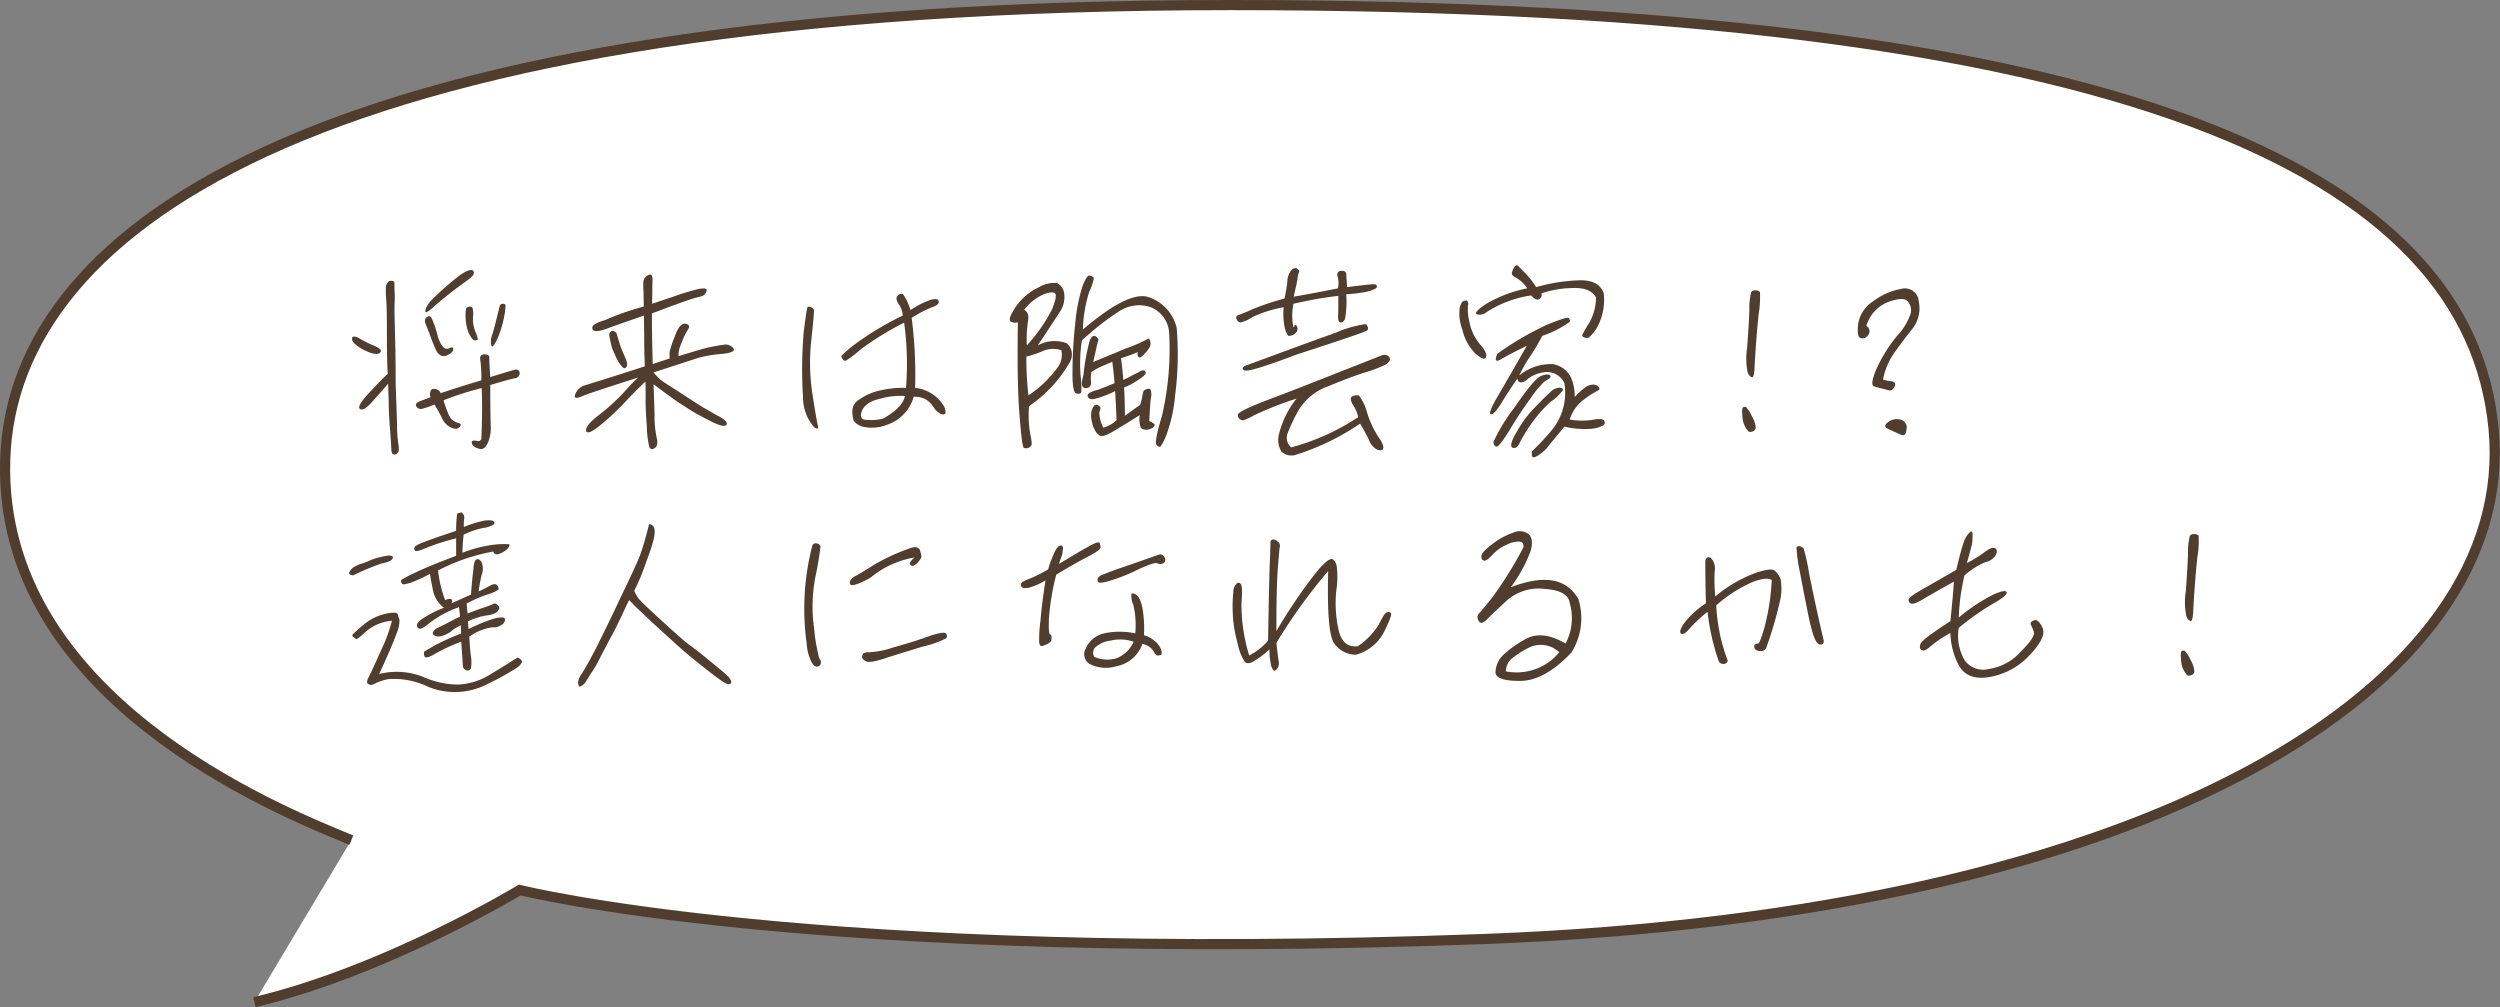 <svg xmlns="http://www.w3.org/2000/svg" width="246.205" height="99.181" viewBox="0 0 246.205 99.181">
  <rect x="0" y="0" width="246.205" height="99.181" fill="#808080" stroke="none"/>
  <g id="comnt_culture_09" transform="translate(-655.294 -1078.099)">
    <path id="パス_4313" data-name="パス 4313" d="M-1205.006,1869.992c-7.5-3.069-34.767-14.115-34.085-37.437s32.04-44.8,120.661-44.8,122.011,16.57,124.4,41.733-33.333,47.791-99.458,50.245-94.928-4.83-94.928-4.83-13.185,7.978-26.137,11.047" transform="translate(1894.898 -709.156)" fill="#fff" stroke="#503d2e" stroke-width="1"/>
    <path id="パス_4447" data-name="パス 4447" d="M13.04-12.72a4.847,4.847,0,0,0,.24,2.38c.24.48.44.74.56.76.14,0,.26,0,.32-.06s0-.32-.2-.78a3.353,3.353,0,0,1-.24-1.46,2.412,2.412,0,0,0-.04-.88.283.283,0,0,0-.28-.14A.454.454,0,0,0,13.04-12.72ZM16.36-13c-.3,1.24-.54,2.18-.72,2.8a1.819,1.819,0,0,0-.1,1.18c.1.16.32-.12.62-.8a10.1,10.1,0,0,0,.62-2.06,5.618,5.618,0,0,0,.14-1.16c-.02-.1-.12-.14-.26-.14A.31.31,0,0,0,16.36-13ZM9.02-11.3c.26.68.48,1.2.6,1.58.14.36.28.72.42,1a1.24,1.24,0,0,0,.48.62.775.775,0,0,0,.72-.04,1.31,1.31,0,0,0,.48-.36.4.4,0,0,0,.04-.3c-.02-.12-.16-.12-.38,0a.513.513,0,0,1-.62-.14,3.11,3.11,0,0,1-.56-1.26,13.039,13.039,0,0,0-.44-1.3c-.1-.26-.18-.4-.28-.44s-.2,0-.34.1A.5.5,0,0,0,9.02-11.3Zm.74-2.36a2.865,2.865,0,0,0-.66.88q-.15.42,0,.42c.1.02.38-.18.82-.58.46-.42,1.06-.9,1.84-1.52.78-.58,1.34-.98,1.68-1.24.32-.26.44-.5.32-.7-.14-.22-.56-.1-1.24.34A25.9,25.9,0,0,0,9.76-13.66Zm-4.3-1.76a.838.838,0,0,0-.32.7,8.716,8.716,0,0,0,.04,1.2c.04.5.06,1.54.06,3.16s.02,3,.08,4.08c-.38.34-.98.96-1.82,1.86s-1.16,1.44-.9,1.6c.26.18.7-.12,1.38-.92.68-.76,1.14-1.28,1.38-1.58.02.54.04,1.16.06,1.84q0,1.02.12,2.52c.08,1.02.12,1.72.14,2.14.02.4.16.56.44.46.26-.1.36-.4.26-.94a13.039,13.039,0,0,1-.14-1.92c-.02-.72-.04-1.56-.08-2.5-.04-.9-.06-1.84-.06-2.8,0-.94-.02-2.18-.06-3.7-.04-1.5-.06-2.5-.04-2.96a11.94,11.94,0,0,0,0-1.2c-.02-.32-.02-.62-.02-.84C5.98-15.42,5.8-15.48,5.46-15.42ZM1.84-9.9c-.1.26.02.5.38.78a3.921,3.921,0,0,0,1.1.64,2.373,2.373,0,0,0,.84.24.508.508,0,0,0,.42-.14c.1-.1.08-.2,0-.32a2.981,2.981,0,0,0-.82-.44,12.975,12.975,0,0,1-1.18-.6C2.2-9.96,1.98-10,1.84-9.9ZM15.42-5.18c1.34-.4,2.14-.62,2.42-.66a.553.553,0,0,0,.48-.44c0-.34-.16-.46-.48-.4-.34.08-1.14.32-2.42.72-.04-.6-.08-1.22-.1-1.84.06-.24-.08-.38-.42-.4-.32-.02-.48.12-.48.4a13.407,13.407,0,0,1,.12,2.16c-1.7.5-3.04.94-4,1.26a.7.7,0,0,0-.5-.4c-.26-.06-.44,0-.5.2a.78.78,0,0,0,0,.6c-.48.18-.84.32-1.14.44-.3.14-.38.3-.24.5a.5.5,0,0,0,.56.2,8.9,8.9,0,0,0,1.2-.42,13.493,13.493,0,0,1,.74,1.32,1.8,1.8,0,0,0,.92.96c.38.16.66.14.84-.08.18-.2.1-.34-.26-.42a1.357,1.357,0,0,1-.84-.8,11.662,11.662,0,0,1-.5-1.4,30.273,30.273,0,0,1,3.76-1.2c.06,1.62.04,3.28-.04,5a.319.319,0,0,1-.44.2c-.32-.06-.48-.02-.5.1a.5.5,0,0,0,.18.42,1.426,1.426,0,0,0,.68.28c.28.04.52-.18.74-.64a3.8,3.8,0,0,0,.26-1.76C15.44-2.02,15.42-3.3,15.42-5.18Zm11.32-6.4c-.92.26-1.36.54-1.26.86.08.3.54.3,1.34.02.8-.3,1.56-.56,2.24-.8s1.2-.42,1.5-.52c0,.3,0,.94.02,1.98,0,1.04.02,2.04.06,3.02-3.64,1.18-5.66,1.8-6,1.9a1.463,1.463,0,0,0-.82.78c-.2.44-.02.54.6.28.6-.26,2.46-.86,5.56-1.86-.3.26-.76.76-1.44,1.5a19.752,19.752,0,0,1-2.4,2.18c-.92.7-1.34,1.22-1.28,1.56.06.32.5.18,1.32-.48a24.938,24.938,0,0,0,2.44-2.26c.8-.86,1.5-1.56,2.08-2.1.02.36.02.7.02.98v1.12c0,.46.04,1.22.12,2.3A9.038,9.038,0,0,0,31.08.9c.1.26.26.3.52.14s.34-.5.22-.98a9.8,9.8,0,0,1-.22-2.24c-.02-1-.06-2.04-.1-3.08.92.7,1.68,1.26,2.24,1.64.58.4,1.12.74,1.64,1.06.54.32,1.18.66,1.94,1.04.76.36,1.22.46,1.36.26.12-.22-.1-.48-.68-.8-.56-.3-1.1-.62-1.6-.9-.48-.3-1.28-.8-2.36-1.52-1.1-.7-1.72-1.1-1.88-1.24a8.3,8.3,0,0,1-.66-.7c2.4-.78,3.88-1.26,4.42-1.44a12.632,12.632,0,0,1,2.28-.38c1-.1,1.36-.28,1.16-.56a.977.977,0,0,0-1-.34c-.46.06-.84.14-1.16.2s-.78.18-1.34.34c-.58.18-1.22.36-1.9.58v-.3a3.568,3.568,0,0,1,.32-1.06,6.377,6.377,0,0,1,.62-1.28c.2-.3.1-.5-.28-.56-.36-.04-.72.36-1.02,1.24a11.7,11.7,0,0,0-.52,1.52,4,4,0,0,0,.02.66c-.48.16-1.06.34-1.68.56-.02-.7-.04-1.58-.06-2.62s-.02-1.68-.02-1.92v-.46c.3-.1.78-.28,1.46-.54.64-.24,1.3-.48,1.94-.7a12.382,12.382,0,0,1,1.42-.42.733.733,0,0,0,.56-.54c.1-.28-.26-.32-1.02-.14-.78.2-1.54.44-2.26.7-.72.24-1.42.48-2.08.7,0-.16,0-.48.02-.92,0-.46,0-.92.02-1.4,0-.5-.14-.66-.42-.5a.8.8,0,0,0-.48.62,5.609,5.609,0,0,0,0,.82c.02.3.02.84.04,1.64-.18.06-.62.18-1.32.4A24.539,24.539,0,0,0,26.74-11.58Zm.72,1.06c-.26.08-.36.26-.3.58s.12.58.18.84a3.387,3.387,0,0,0,.22.64c.08.18.2.42.32.7a2.992,2.992,0,0,0,.5.74c.18.22.3.24.44.08.12-.14.1-.42-.06-.82q-.24-.57-.36-.84a7.817,7.817,0,0,1-.32-.94c-.14-.44-.22-.72-.24-.78A.864.864,0,0,0,27.46-10.52Zm32.68,7.5A3.745,3.745,0,0,0,57.26-4.9a43.758,43.758,0,0,0-.34-6.9,12.932,12.932,0,0,1,1.9-1c.48-.16.72-.32.76-.48a.35.35,0,0,0-.12-.34,1.542,1.542,0,0,0-.86.12,8.758,8.758,0,0,0-1.8.94,5.256,5.256,0,0,0-.74-1.58.478.478,0,0,0-.52.16c-.18.18-.14.46.12.86a2.076,2.076,0,0,1,.38,1.1,29.882,29.882,0,0,0-4.62,2.76,10.675,10.675,0,0,0-1.4,1.2c-.04.08,0,.18.1.32s.2.2.32.16a9.387,9.387,0,0,0,1.42-1.08,28.8,28.8,0,0,1,4.32-2.66,29.708,29.708,0,0,1,.18,6.42,9.886,9.886,0,0,0-2.8.32,5.257,5.257,0,0,0-1.78.82,1.333,1.333,0,0,0-.7,1.08,3.444,3.444,0,0,0,.1.92c.06.22.34.46.82.66a4.067,4.067,0,0,0,2.48-.16,4.062,4.062,0,0,0,2.64-2.76,2.275,2.275,0,0,1,1.2.26,2.493,2.493,0,0,1,.76.76,1.8,1.8,0,0,0,.62.62.532.532,0,0,0,.48.06C60.3-2.38,60.28-2.62,60.14-3.02ZM54.08-1.86a5.384,5.384,0,0,1-1.78.1.424.424,0,0,1-.38-.42c.06-.8.68-1.36,1.78-1.62a7.36,7.36,0,0,1,2.56-.3C56.12-3.34,55.38-2.58,54.08-1.86ZM47.34-1c.3.18.42.14.36-.14-.08-.24-.26-1.28-.54-3.06a20.448,20.448,0,0,1-.12-5.42c.2-1.86.28-2.84.26-2.96a.623.623,0,0,0-.34-.28c-.16-.06-.28-.04-.32.06-.04.12-.16.88-.34,2.3A42.979,42.979,0,0,0,46.22-4,4.469,4.469,0,0,0,47.34-1ZM75.3-4.72c-.8.2-1.14.42-1.04.66s.28.3.6.26a6.954,6.954,0,0,0,.94-.28,11.207,11.207,0,0,0,1.16-.5c.02.34.04.8.08,1.38.02.6.04,1.1.06,1.48a3.053,3.053,0,0,1-1.3.74,3.289,3.289,0,0,1-.4-1.5,3.006,3.006,0,0,0,.12-.44c0-.08-.1-.18-.28-.28s-.36,0-.5.28a2.035,2.035,0,0,0-.08,1.3A2.62,2.62,0,0,0,75-.68a1.06,1.06,0,0,0,.48.5c.18.08.54-.02,1.06-.3.52-.3,1.46-.86,2.84-1.74a2.676,2.676,0,0,0,.1,1.24.67.67,0,0,0,.48.2,1.065,1.065,0,0,0,.6-.14.554.554,0,0,0,.3-.32c0-.08-.18-.22-.54-.4.06-1.08.1-1.84.16-2.26a1.525,1.525,0,0,0-.02-.8.285.285,0,0,0-.36-.08c-.2.06-.32.12-.34.2a2.55,2.55,0,0,0-.14.6,5.689,5.689,0,0,1-.2.76q-.66.45-1.5,1.08c0-.84-.02-1.76-.08-2.8q.3-.12.66-.3a7.273,7.273,0,0,0,.96-.6c.42-.28.58-.48.48-.66-.1-.16-.28-.16-.54-.02-.24.14-.5.26-.74.38a9.031,9.031,0,0,1-.9.46c-.04-.66-.12-1.38-.22-2.14.46-.14,1.02-.34,1.66-.6a.491.491,0,0,0,.06.48c.1.12.28.02.6-.32a3.047,3.047,0,0,0,.54-.72.888.888,0,0,0,0-.56c-.08-.2-.14-.26-.18-.2a15.094,15.094,0,0,1-2.26.98c-1.46.62-2.52,1.04-3.16,1.32.3-1.32.44-2.02.5-2.14.04-.12-.04-.24-.24-.38-.22-.14-.42,0-.6.38a21.958,21.958,0,0,0-.62,3.4c-.16.58-.2.94-.1,1.12s.26.22.52.16c.22-.06.34-.28.32-.6a3.784,3.784,0,0,1,.04-.96,7.134,7.134,0,0,1,1.24-.66c.16-.06.42-.18.82-.34.1.8.18,1.5.22,2.1C76.48-5.18,75.96-4.98,75.3-4.72ZM72.5-7.44a1.534,1.534,0,0,0,.18-1,1.4,1.4,0,0,0-.5-.86,3.45,3.45,0,0,0-2.84.22c.74-1.1,1.44-2.18,2.12-3.22a2.625,2.625,0,0,0,.46-2.04,1.335,1.335,0,0,0-.68-.88,2.929,2.929,0,0,0-1.8.42,5.609,5.609,0,0,0-2.24,1.88c-.6.88-.76,1.38-.5,1.5a.828.828,0,0,0,.68.06c-.06,3.94-.02,6.96.16,9.1.16,2.12.3,3.22.44,3.28a.75.75,0,0,0,.42,0,.728.728,0,0,0,.3-.24c.08-.12.04-.48-.1-1.12a10.956,10.956,0,0,1-.12-2.76A13.082,13.082,0,0,0,72.5-7.44ZM68-12.58a4.778,4.778,0,0,1,1.94-1.54c.6-.22,1-.24,1.12-.06.14.18.02.68-.3,1.52a15.7,15.7,0,0,1-2.5,3.58,13.025,13.025,0,0,1,.12-2.44C68.48-12.06,68.34-12.4,68-12.58Zm.42,8.42a30.757,30.757,0,0,1-.2-3.82,10.019,10.019,0,0,0,1.7-.58,2.475,2.475,0,0,1,1.74-.04,2.08,2.08,0,0,1-.3,1.6A11.182,11.182,0,0,1,68.42-4.16Zm11.6-9.74c-1.36-.24-3.42.86-6.24,3.26a13.771,13.771,0,0,1,.64-3.76,4.6,4.6,0,0,0,.44-1.32c-.04-.1-.18-.18-.4-.24-.2-.06-.46.34-.76,1.18a17.387,17.387,0,0,0-.68,3.66,41.994,41.994,0,0,0-.26,4.6c-.02,1.42.12,2.16.4,2.18.28.04.42,0,.46-.12a8.176,8.176,0,0,0-.06-1.6,15.375,15.375,0,0,1,.12-3.5,26.81,26.81,0,0,1,3.7-2.9,3.587,3.587,0,0,1,3.04-.4,2.9,2.9,0,0,1,1.86,2.58,29.09,29.09,0,0,1-.7,8.1c-.52,1.76-.72,2.72-.54,2.9.14.18.28.22.4.14a5.033,5.033,0,0,0,.62-1.28,14.5,14.5,0,0,0,.8-3.7,31.225,31.225,0,0,0,.16-6.68A4.175,4.175,0,0,0,80.02-13.9Zm19.7-2.22c-.02-.22-.2-.32-.5-.3-.34.02-.44.22-.34.6a2.358,2.358,0,0,1,.02,1.12c-1.5.3-2.94.58-4.36.82.18-.76.32-1.36.38-1.76a2.036,2.036,0,0,1,.16-.68c.04-.04,0-.14-.14-.28s-.34-.12-.58.06a1.787,1.787,0,0,0-.44,1.2c-.08.64-.18,1.18-.28,1.64a27.455,27.455,0,0,0-3.02,1c-.62.28-1.1.48-1.38.58-.32.08-.42.24-.32.46s.24.32.4.32a3.716,3.716,0,0,0,1.18-.54,12.023,12.023,0,0,1,3.06-.96,6.5,6.5,0,0,0,.12,2.1c.14.48.28.72.38.72a1.109,1.109,0,0,0,.34-.06.844.844,0,0,0,.42-.32.51.51,0,0,0,.04-.56c-.1-.22-.2-.18-.34.12a5.763,5.763,0,0,1,0-2.34,39.19,39.19,0,0,1,4.42-.78c0,.86,0,1.5-.02,1.94-.02.46.06.68.26.68.16,0,.32-.12.42-.36a9.777,9.777,0,0,0,.12-2.42,13.878,13.878,0,0,0,1.54-.16,4.334,4.334,0,0,0,1.14-.3c.24-.1.34-.2.34-.26a.386.386,0,0,0-.06-.2c-.02-.06-.24-.08-.66-.04-.4.04-1.14.12-2.22.26Zm-4.9,7.94c4.58-1.48,6.92-2.28,7-2.4a.449.449,0,0,0,.02-.32,1.1,1.1,0,0,0-.18-.28,10.873,10.873,0,0,0-2.9.82c-1.84.66-3.6,1.3-5.34,1.94s-2.86,1.06-3.36,1.24q-.81.24-.42.54C89.9-6.44,91.62-6.96,94.82-8.18Zm8.4.08c-4.98,1.96-8.6,3.4-10.84,4.24s-3.36,1.38-3.34,1.62a.521.521,0,0,0,.22.44.539.539,0,0,0,.3.1,5.09,5.09,0,0,0,1.08-.5,33.5,33.5,0,0,1,4.18-1.64A9.057,9.057,0,0,0,93.1-.36a2.191,2.191,0,0,0,.24,1.74,1.419,1.419,0,0,0,1.38.32,23.684,23.684,0,0,0,6.36-3.08,17.611,17.611,0,0,1,.9,1.66,1.649,1.649,0,0,0,.82.92c.3.08.5.06.56-.14s-.08-.58-.46-1.1a9.716,9.716,0,0,1-1.12-2.4,4.957,4.957,0,0,0-.8-1.7.889.889,0,0,0-.62.06c-.26.1-.26.36,0,.82a3.834,3.834,0,0,1,.54,1.24A22.284,22.284,0,0,1,94.3.96a1.24,1.24,0,0,1-.36-1.38A19.19,19.19,0,0,1,95-2.66a5.617,5.617,0,0,1,3-2.42c1.46-.6,2.7-1.08,3.7-1.38a13.467,13.467,0,0,0,1.88-.72c.28-.18.42-.34.44-.5a.394.394,0,0,0-.2-.38A.675.675,0,0,0,103.22-8.1Zm8.38-5.4a.969.969,0,0,0-.36.06c-.1.04-.22.24-.34.6a4.491,4.491,0,0,0,.26,2.22,4.8,4.8,0,0,0,1.32,2.38c.56.48.9.58,1,.32.12-.24-.06-.68-.58-1.26a4.723,4.723,0,0,1-1.04-2.18,5.242,5.242,0,0,1-.16-1.62A.48.48,0,0,0,111.6-13.5Zm1.94,1.14A11.022,11.022,0,0,1,117.92-14c.34.36.6.48.8.36a.466.466,0,0,0,.22-.56,9.548,9.548,0,0,1,2.82-.52c1.3-.1,2.16.2,2.56.92a5.189,5.189,0,0,1-.72,2.58,9.022,9.022,0,0,0-.64,1.12c-.02.1.04.18.22.24a.558.558,0,0,0,.44,0,3.917,3.917,0,0,0,.86-1.1,5.662,5.662,0,0,0,.6-3.24c-.32-.96-1.22-1.38-2.7-1.28a17.4,17.4,0,0,0-3.96.66,8.448,8.448,0,0,0-.94-1.24c-.38-.4-.66-.66-.78-.8-.14-.14-.28-.14-.38,0a1.581,1.581,0,0,0-.26.52.353.353,0,0,0,.16.46,6.462,6.462,0,0,1,.56.36,2.8,2.8,0,0,1,.76.82,13.026,13.026,0,0,0-4.06,1.54q-1.26.84-.9,1.02A1.064,1.064,0,0,0,113.54-12.36ZM116.78.56A14.693,14.693,0,0,1,119.8-3.5a4.594,4.594,0,0,0,1.26-1.18c.02-.14-.1-.22-.34-.24a1.342,1.342,0,0,0-.9.44c-.36.32-.84.8-1.48,1.46a11.054,11.054,0,0,0-1.8,2.4c-.58.96-.7,1.48-.46,1.6C116.34,1.1,116.58.96,116.78.56Zm2.5-6.12c.48-.24.66-.42.52-.56s-.44-.12-.88.04c-.46.16-1.34,1.24-2.7,3.2a17.415,17.415,0,0,0-2,3.3.475.475,0,0,0,.24.46c.18.1.62-.44,1.34-1.62.72-1.2,1.42-2.24,2.12-3.2A9.2,9.2,0,0,1,119.28-5.56Zm-.78,7.38A3.835,3.835,0,0,0,119.78.64c.56-.68,1.04-1.24,1.42-1.72a9.018,9.018,0,0,0,2.54.22,3.074,3.074,0,0,0,1.24-.32.318.318,0,0,0,.14-.48c-.1-.18-.48-.22-1.08-.1a6.953,6.953,0,0,1-2.32-.02,3.922,3.922,0,0,1,1.5-2.04,8.358,8.358,0,0,1,1.26-.8c.18-.08.22-.2.12-.34a.69.69,0,0,0-.52-.26,1.342,1.342,0,0,0-.9.34,5.7,5.7,0,0,0-.96.88,4.641,4.641,0,0,0-.36-1.9,2.424,2.424,0,0,0-1.82-1.34,4.911,4.911,0,0,0-3.28,1.12,13.032,13.032,0,0,1,1-1.78,19.8,19.8,0,0,0,1.26-2.12,10.321,10.321,0,0,0,2.74-1.4.482.482,0,0,0-.14-.36c-.1-.1-.78.12-2.08.64a30.348,30.348,0,0,0-4.94,2.88c-.3.68-.16.86.4.52.54-.32,1.38-.76,2.5-1.3-1.16,2.02-2.08,3.64-2.8,4.86s-.96,1.84-.74,1.88.54-.32,1-1.04c.44-.72.96-1.54,1.6-2.46.08.26.2.38.42.36a1.138,1.138,0,0,0,.66-.38,3.4,3.4,0,0,1,1.46-.6,1.906,1.906,0,0,1,2.1,1.04,5.784,5.784,0,0,1-1.32,4.74,24.173,24.173,0,0,1-1.8,1.92c-.08.04-.1.18-.08.44S118.2,2,118.5,1.82ZM139.92-6.7c.12-2.38.28-4.22.42-5.52a9.364,9.364,0,0,0,.12-2.12.531.531,0,0,0-.44-.16.486.486,0,0,0-.42.16,6.468,6.468,0,0,0-.18,1.78c-.04,1.08-.12,2.3-.22,3.7a6.917,6.917,0,0,0,.06,2.48c.14.28.28.42.42.44C139.8-5.92,139.88-6.18,139.92-6.7Zm-.66,6c.06.14.22.18.46.1a.414.414,0,0,0,.32-.44,2.749,2.749,0,0,0-.38-1.08,3.272,3.272,0,0,0-.54-.86.307.307,0,0,0-.32,0c-.1.06-.12.38-.06.94A2.232,2.232,0,0,0,139.26-.7Zm13.96-3.94c.22,0,.4-.14.52-.44.12-.28-.02-.42-.38-.48a2.793,2.793,0,0,1-.78-.16,6.958,6.958,0,0,1,1.06-2.56c.48-.68,1.06-1.46,1.74-2.32a3.267,3.267,0,0,0,.72-2.82,1.366,1.366,0,0,0-1.76-1.22,6.449,6.449,0,0,0-2.74,1.22,3.223,3.223,0,0,0-1.46,2.2c-.1.84-.04,1.3.2,1.4a.6.6,0,0,0,.7-.18.65.65,0,0,0,.2-.6.586.586,0,0,0-.3-.4,3.6,3.6,0,0,1,2.16-2.36q1.5-.54,1.92-.06a1.406,1.406,0,0,1,.3,1.14,5.794,5.794,0,0,1-1.34,2.24,14.811,14.811,0,0,0-2.02,3.22c-.48,1.12-.56,1.7-.24,1.78C152.02-4.94,152.54-4.82,153.22-4.64Zm-.12,3.1c-.4.28-.4.52.02.7.44.2.82.38,1.2.54.34.18.54-.02.58-.54a.784.784,0,0,0-.64-.94A1.38,1.38,0,0,0,153.1-1.54ZM1.94,13.56a23.3,23.3,0,0,1,2.82-1.18c.66-.12,1-.3,1.06-.52s-.2-.3-.72-.2a7.786,7.786,0,0,0-1.5.42,5.183,5.183,0,0,1-.88.34,3.149,3.149,0,0,0-.6.26,1.187,1.187,0,0,0-.52.46c-.1.18-.1.3,0,.34A.613.613,0,0,0,1.94,13.56Zm16.1,8.14c-.92.58-1.84,1.16-2.82,1.74a6.386,6.386,0,0,1-3.02.88,8.494,8.494,0,0,1-3.4-.76,7.056,7.056,0,0,0-4.32-.28c.92-1.98,1.48-3.34,1.74-4.06a3.228,3.228,0,0,0,.26-1.3,2.964,2.964,0,0,1-.16-.5q-.09-.33-1.26-.06A5.116,5.116,0,0,0,3,18.38c-.58.48-.92.8-1.06.94-.14.12-.14.22,0,.32a2,2,0,0,0,.28.2c.06.04.4-.22.98-.76a4.439,4.439,0,0,1,2.54-1.04,15.436,15.436,0,0,1-1.08,2.92c-.58,1.3-.96,2.14-1.18,2.56-.22.4-.24.66-.1.74a1.079,1.079,0,0,0,.32.1,1.532,1.532,0,0,0,.48-.2,5.046,5.046,0,0,1,1.26-.38,7.693,7.693,0,0,1,3.82.74,6.924,6.924,0,0,0,5.78-.2,27.106,27.106,0,0,0,3.1-1.72c.26-.24.4-.42.4-.52s-.06-.18-.2-.3C18.2,21.68,18.1,21.64,18.04,21.7ZM9.8,21.4a16.367,16.367,0,0,1,2.76-1.3c.1,1.34.14,2.12.16,2.34a.444.444,0,0,0,.22.4.528.528,0,0,0,.34.1.482.482,0,0,0,.24-.22,3.845,3.845,0,0,0-.02-1.3c-.08-.72-.12-1.32-.14-1.82a5.167,5.167,0,0,1,2.24-.92,1.439,1.439,0,0,0,1.08-.34c.18-.22.24-.4.16-.54q-.12-.18-.96,0a15.625,15.625,0,0,0-2.6,1.06c-.02-.26-.04-.5-.06-.76A6.6,6.6,0,0,1,15,17.52a2.63,2.63,0,0,0,1-.28,1.068,1.068,0,0,0,.26-.32c.1-.1.06-.24-.08-.4q-.27-.24-.36-.18a11.165,11.165,0,0,1-1.1.42c-.66.22-1.16.42-1.54.56-.02-.32-.06-.64-.08-.98a13.455,13.455,0,0,1,1.94-.86,4.224,4.224,0,0,0,1.18-.5.466.466,0,0,0-.12-.44c-.14-.16-.4-.14-.74.06a9.048,9.048,0,0,1-1.08.54,13.278,13.278,0,0,1,.3-1.64,1.717,1.717,0,0,0,0-1.2c-.14-.26-.3-.36-.48-.32s-.3.36-.34.96q-.12.93-.24,2.52c-.64.28-1.28.58-1.92.86a.373.373,0,0,0,.02-.38c-.08-.1-.3-.08-.64.06a11.471,11.471,0,0,1-.7-2.92,19.051,19.051,0,0,1,5.44-1.86c.1.3.36.36.74.16a1.94,1.94,0,0,0,.76-.56c.1-.18.12-.28.06-.32a9.27,9.27,0,0,0-1.28.02,12.825,12.825,0,0,0-3.32.82,17.509,17.509,0,0,1,.12-1.78,8.313,8.313,0,0,1,1.9-.66,2.535,2.535,0,0,0,1.02-.32c.1-.08.14-.18.1-.26a.446.446,0,0,0-.26-.16,2.691,2.691,0,0,0-.86.04,12.465,12.465,0,0,0-1.88.6,3.941,3.941,0,0,1,.04-.86.6.6,0,0,0-.3-.58l-.4.12a11.943,11.943,0,0,0-.1,1.7c-1.08.36-2.02.68-2.78.96-.78.28-1.22.48-1.28.62a.3.3,0,0,0,0,.36c.06.12.42.04,1.06-.24a22.456,22.456,0,0,1,3-.96v1.72q-2.79,1.05-4.08,1.68a10.14,10.14,0,0,0-1.32.7c-.04.04-.04.12,0,.22a.243.243,0,0,0,.16.2c.06.04.3-.02.74-.14a14.742,14.742,0,0,0,1.92-.88c.08.5.18,1.06.32,1.72a2.858,2.858,0,0,0,1.06,1.62,9.829,9.829,0,0,0-1.74.84c-.6.34-.92.64-.92.86a.321.321,0,0,0,.28.36c.18.02.52-.2,1.06-.64a10.414,10.414,0,0,1,2.8-1.48c.04.3.08.62.1.94-.3.12-.72.34-1.28.64-.58.3-.92.46-1.02.5a.814.814,0,0,0-.32.32q-.15.24.06.36a.881.881,0,0,0,.66.1,2.734,2.734,0,0,0,1.28-.7c.26-.14.48-.28.7-.38.02.24.02.52.04.8a26.982,26.982,0,0,0-2.64,1.2c-.56.34-.9.52-.96.56-.08.04-.1.16-.04.42C8.96,21.72,9.26,21.7,9.8,21.4ZM31.32,8.6c-.1-.06-.16-.1-.2-.08a.2.2,0,0,0-.1.16c-.02.1-.12.5-.3,1.14-.18.66-.36,1.26-.58,1.84-.22.56-.7,1.62-1.46,3.2-.38.78-.92,1.96-1.68,3.52-.78,1.58-1.3,2.66-1.62,3.22-.3.58-.62,1.12-.9,1.58a1.938,1.938,0,0,0-.42.94,1.165,1.165,0,0,0,.08.32c.02.06.06.1.12.08s.14-.08.26-.14a1.129,1.129,0,0,0,.34-.4c.1-.16.28-.44.54-.86a7.442,7.442,0,0,0,.64-1.06c.14-.26.32-.64.58-1.12s.52-1,.84-1.58.6-1.18.9-1.82c.3-.62.52-1.14.74-1.54.32.32.7.74,1.2,1.18.48.48,1.34,1.28,2.56,2.38q1.86,1.71,3.06,2.64c.8.64,1.38,1.1,1.76,1.38.36.26.62.44.72.5s.22.12.3.16a.479.479,0,0,0,.28.04.207.207,0,0,0,.16-.12.347.347,0,0,0-.02-.24,1.885,1.885,0,0,0-.22-.34c-.1-.1-.24-.24-.44-.42-.2-.16-.6-.5-1.26-1.04-.64-.52-1.16-.96-1.6-1.28-.42-.32-.82-.6-1.16-.9-.36-.3-1.12-.98-2.3-2.06-1.16-1.06-1.78-1.66-1.88-1.78a2.286,2.286,0,0,1-.28-.32,3.883,3.883,0,0,1-.38-.7c.16-.32.34-.7.54-1.16.2-.44.34-.86.46-1.18.12-.34.3-.82.54-1.5a10.584,10.584,0,0,0,.42-1.46,2.293,2.293,0,0,0,.04-.7,1.007,1.007,0,0,0-.1-.32A.472.472,0,0,0,31.32,8.6Zm15.8,2.1a24.74,24.74,0,0,0-.54,9.56,4.956,4.956,0,0,0,.44,1.78c.22.42.44.58.66.5a.381.381,0,0,0,.3-.38.573.573,0,0,0-.16-.42,17.357,17.357,0,0,1-.5-2.9,15.278,15.278,0,0,1,.16-5.32,28.5,28.5,0,0,0,.46-2.82.426.426,0,0,0-.38-.28A.354.354,0,0,0,47.12,10.7Zm5.74,3.1a9.2,9.2,0,0,1,4.36-2c-.44.36-.58.62-.4.76.16.14.4.06.68-.24.26-.3.38-.48.38-.58a4.277,4.277,0,0,0-.14-.64c-.12-.28-.4-.38-.82-.26a19.779,19.779,0,0,0-3.76,1.72c-.76.48-1.36.86-1.8,1.08-.42.24-.6.5-.5.78C50.96,14.68,51.62,14.48,52.86,13.8Zm-.82,7.88a.772.772,0,0,0,.42.36c.22.12.82.02,1.84-.3,1-.34,2.24-.7,3.7-1.16a9.37,9.37,0,0,0,2.32-.82.355.355,0,0,0,0-.44c-.08-.2-.72-.1-1.82.28-1.14.42-2.3.76-3.44,1.08a8.683,8.683,0,0,1-2.38.46C52.22,21.12,52.02,21.3,52.04,21.68ZM70.1,14.06c-.22,1.46-.4,2.8-.5,4.02a13.149,13.149,0,0,0-.12,2.14c.04.16.1.28.18.3.06.04.24-.02.54-.16a.917.917,0,0,0,.46-.34,2.063,2.063,0,0,0,.04-.4c-.02-.14-.06-.22-.16-.26-.1-.02-.14-.54-.1-1.54a23.415,23.415,0,0,1,.72-4.32c1.24-.76,2.28-1.34,3.12-1.78s1.24-.72,1.24-.9a1.186,1.186,0,0,0-.1-.46c-.08-.12-.46,0-1.14.4-.7.38-1.64.96-2.86,1.68.18-.52.3-.84.34-.98.02-.14.04-.34.06-.54.02-.22-.08-.32-.26-.28s-.36.22-.52.54a12.143,12.143,0,0,0-.68,1.8,14.075,14.075,0,0,1-1.84.92c-.48.18-.76.34-.8.44-.08.08-.06.2.02.34.1.14.34.18.72.1A6.208,6.208,0,0,0,70.1,14.06Zm11.12-2.52c-1.7.6-3.06,1.08-4.08,1.42q-1.53.57-1.68.66a.72.72,0,0,0-.22.28.377.377,0,0,0,.06.32c.06.12.48.08,1.2-.14a18.462,18.462,0,0,0,2.74-1.1c1.06-.5,1.72-.7,1.88-.6a.589.589,0,0,0,.6-.02c.2-.12.22-.32.1-.58A.449.449,0,0,0,81.22,11.54Zm-2.28,7.74a7.221,7.221,0,0,0-3.08,0,2.591,2.591,0,0,0-1.78,1.46,1.129,1.129,0,0,0,.38,1.56,3.512,3.512,0,0,0,2.6.22,3.373,3.373,0,0,0,2.58-2.2,1.694,1.694,0,0,1,1.1.7c.14.28.28.44.38.44a1.109,1.109,0,0,0,.34-.06c.1-.04.12-.2.04-.48a1.859,1.859,0,0,0-.66-.9,2.55,2.55,0,0,0-1.04-.56,11.83,11.83,0,0,0-.16-2.72c-.16-.68-.34-1.1-.6-1.26s-.42-.18-.48-.08a2.076,2.076,0,0,0,.18,1.04A8.429,8.429,0,0,1,78.94,19.28Zm-.16.82a3.107,3.107,0,0,1-1.6,1.6,3.187,3.187,0,0,1-2.26-.1.751.751,0,0,1,.04-.9,2.606,2.606,0,0,1,1.52-.7A4.069,4.069,0,0,1,78.78,20.1Zm19.16-6.96c-.1,3.92.08,6.28.54,7.04a2.583,2.583,0,0,0,2.2,1.2,4.4,4.4,0,0,0,2.8-2.32c.54-1.1.76-1.7.62-1.8a.334.334,0,0,0-.4-.04,1.044,1.044,0,0,0-.26.24,10.3,10.3,0,0,0-.54,1,7.562,7.562,0,0,1-2.02,2.08c-1.04.14-1.68-.44-1.94-1.72a11.967,11.967,0,0,1-.2-3.76,8.855,8.855,0,0,0,.04-2.42c-.1-.4-.26-.62-.46-.68-.24-.04-.66.28-1.28.98-.6.72-1.28,1.62-2.04,2.72s-1.48,2.22-2.16,3.4c0-2.84.04-4.88.14-6.16.1-1.26.16-2,.2-2.18a.5.5,0,0,0-.22-.5c-.2-.16-.34-.22-.48-.18s-.22.12-.22.2c0,.1-.02.58-.04,1.38-.04.82-.08,2.16-.12,4.06S92.04,19,92.02,20a6.286,6.286,0,0,1-1.86,1.46,17.361,17.361,0,0,1-.76-5.16c.1-1.12.06-1.78-.08-1.9a.262.262,0,0,0-.42,0,1.154,1.154,0,0,0-.3.8,13.336,13.336,0,0,0-.06,2,12.418,12.418,0,0,0,.48,3.04,5,5,0,0,0,.72,1.86c.18.16.44.16.78-.02a9.845,9.845,0,0,0,1.64-1.22,6.209,6.209,0,0,0,.12,1.36,1.232,1.232,0,0,0,.26.68q.15.15.36-.12a.953.953,0,0,0,.16-.78c-.06-.36-.12-.94-.22-1.78A53.347,53.347,0,0,1,97.94,13.14Zm17.98,1.6a14.424,14.424,0,0,0,1.94-3.52c.24-.8.18-1.36-.16-1.7a1.453,1.453,0,0,0-1.52-.16,6.841,6.841,0,0,0-2.04,1.1c-.72.54-1.08.92-1.1,1.16-.04.26.02.4.2.48.16.1.44-.1.86-.54a4.132,4.132,0,0,1,1.48-1.04,2.505,2.505,0,0,1,1.22-.28c.26.02.38.2.38.54a38.66,38.66,0,0,1-3.06,4.94c-.8,1-1.26,1.54-1.36,1.64a.467.467,0,0,0-.1.44.593.593,0,0,0,.28.42c.14.08.4-.06.74-.42.34-.34.96-.94,1.88-1.78a4.729,4.729,0,0,1,3.68-1.12c1.54.1,2.36.56,2.48,1.36a5.353,5.353,0,0,1-.4,4.02c-1.58-.92-2.92-1.06-4.04-.38a10.165,10.165,0,0,0-2.22,1.62,2.5,2.5,0,0,0-.64,1.52c-.06.6.72.92,2.36.92,1.64.02,3.34-.92,5.12-2.8a6.348,6.348,0,0,0,.68-5.26C121.4,13.84,119.18,13.48,115.92,14.74Zm-.48,8.28a1.64,1.64,0,0,1,.56-1.24,9,9,0,0,1,1.84-1.16,2.656,2.656,0,0,1,2.86.52A5.445,5.445,0,0,1,115.44,23.02Zm31.3-3.04c-.68-2.9-1.14-5.1-1.44-6.62a18.456,18.456,0,0,0-.54-2.44.643.643,0,0,0-.38-.22c-.18-.02-.28.02-.32.12a16.21,16.21,0,0,0,.36,2.54c.3,1.6.6,3.16.92,4.66.34,1.5.64,2.28.98,2.34C146.64,20.42,146.76,20.3,146.74,19.98Zm-13.26-1.12a14.342,14.342,0,0,1,1.82-1.7,22.724,22.724,0,0,0,1.1,4.86.5.5,0,0,0,.62.24q.39-.12.18-.54a17.418,17.418,0,0,1-1.04-5.2,13.521,13.521,0,0,1,3.44-2.24c.98-.4,1.64-.48,2.02-.26a22.186,22.186,0,0,1-.7,4.62c-.3,1.08-.52,1.62-.64,1.64a.788.788,0,0,0-.3.08c-.08.04-.1.16-.06.34s.22.3.58.32a.575.575,0,0,0,.64-.48,38.613,38.613,0,0,0,1.26-4.3,5.375,5.375,0,0,0,.1-2.28,1.879,1.879,0,0,0-.62-.88c-.24-.18-.92-.08-1.94.28a13.582,13.582,0,0,0-3.88,2.28A17.393,17.393,0,0,1,136,13.2a1.547,1.547,0,0,0-.38-1.36c-.3-.14-.48-.04-.54.32,0,1.24.02,2.62.06,4.16a8.4,8.4,0,0,0-2.1,1.9c-.42.58-.52.94-.36,1.08C132.86,19.42,133.14,19.28,133.48,18.86Zm26.08-4.68c-.06,1-.18,2.28-.34,3.9-1.88,1.2-2.88,1.96-2.96,2.26-.1.32-.04.52.16.6s.48-.06.88-.42a11.9,11.9,0,0,1,1.92-1.28,7.094,7.094,0,0,0,.82,3.18c.58,1.04,1.6,1.42,3.12,1.14a7,7,0,0,0,3.92-2.2c1.1-1.18,1.5-2.06,1.2-2.66-.28-.58-.58-.82-.84-.7q-.42.18-.3.42a6.094,6.094,0,0,1,.3.72c.1.32-.32.98-1.3,1.94a5.213,5.213,0,0,1-3.1,1.7,2.269,2.269,0,0,1-2.4-.82,4.766,4.766,0,0,1-.6-3.22,24.655,24.655,0,0,1,3.3-2.34c1-.56,1.48-.96,1.42-1.16-.06-.22-.5-.14-1.32.22a18,18,0,0,0-3.4,2.26,21.139,21.139,0,0,1,.56-4.14,7.133,7.133,0,0,1,2.08-1.32,1.54,1.54,0,0,0,1.02-.72c.14-.32.1-.52-.08-.64s-.48-.02-.9.28a13.938,13.938,0,0,1-1.88,1.18c.3-1.08.48-1.74.52-1.96.02-.2.04-.5.04-.86,0-.32-.12-.38-.34-.14a2.266,2.266,0,0,0-.56,1c-.16.46-.4,1.32-.7,2.62-1.52.88-2.68,1.54-3.48,2s-1.22.78-1.22.96a.366.366,0,0,0,.24.36c.16.08.5-.04,1.04-.34C156.9,15.68,157.96,15.08,159.56,14.18Zm23.56,3.12c.12-2.38.28-4.22.42-5.52a9.364,9.364,0,0,0,.12-2.12.531.531,0,0,0-.44-.16.486.486,0,0,0-.42.16,6.468,6.468,0,0,0-.18,1.78c-.04,1.08-.12,2.3-.22,3.7a6.917,6.917,0,0,0,.06,2.48c.14.28.28.42.42.44C183,18.08,183.08,17.82,183.12,17.3Zm-.66,6c.06.14.22.18.46.1a.414.414,0,0,0,.32-.44,2.749,2.749,0,0,0-.38-1.08,3.272,3.272,0,0,0-.54-.86.307.307,0,0,0-.32,0c-.1.06-.12.38-.06.94A2.232,2.232,0,0,0,182.46,23.3Z" transform="translate(688.156 1121.196)" fill="#503d2e"/>
  </g>
</svg>

